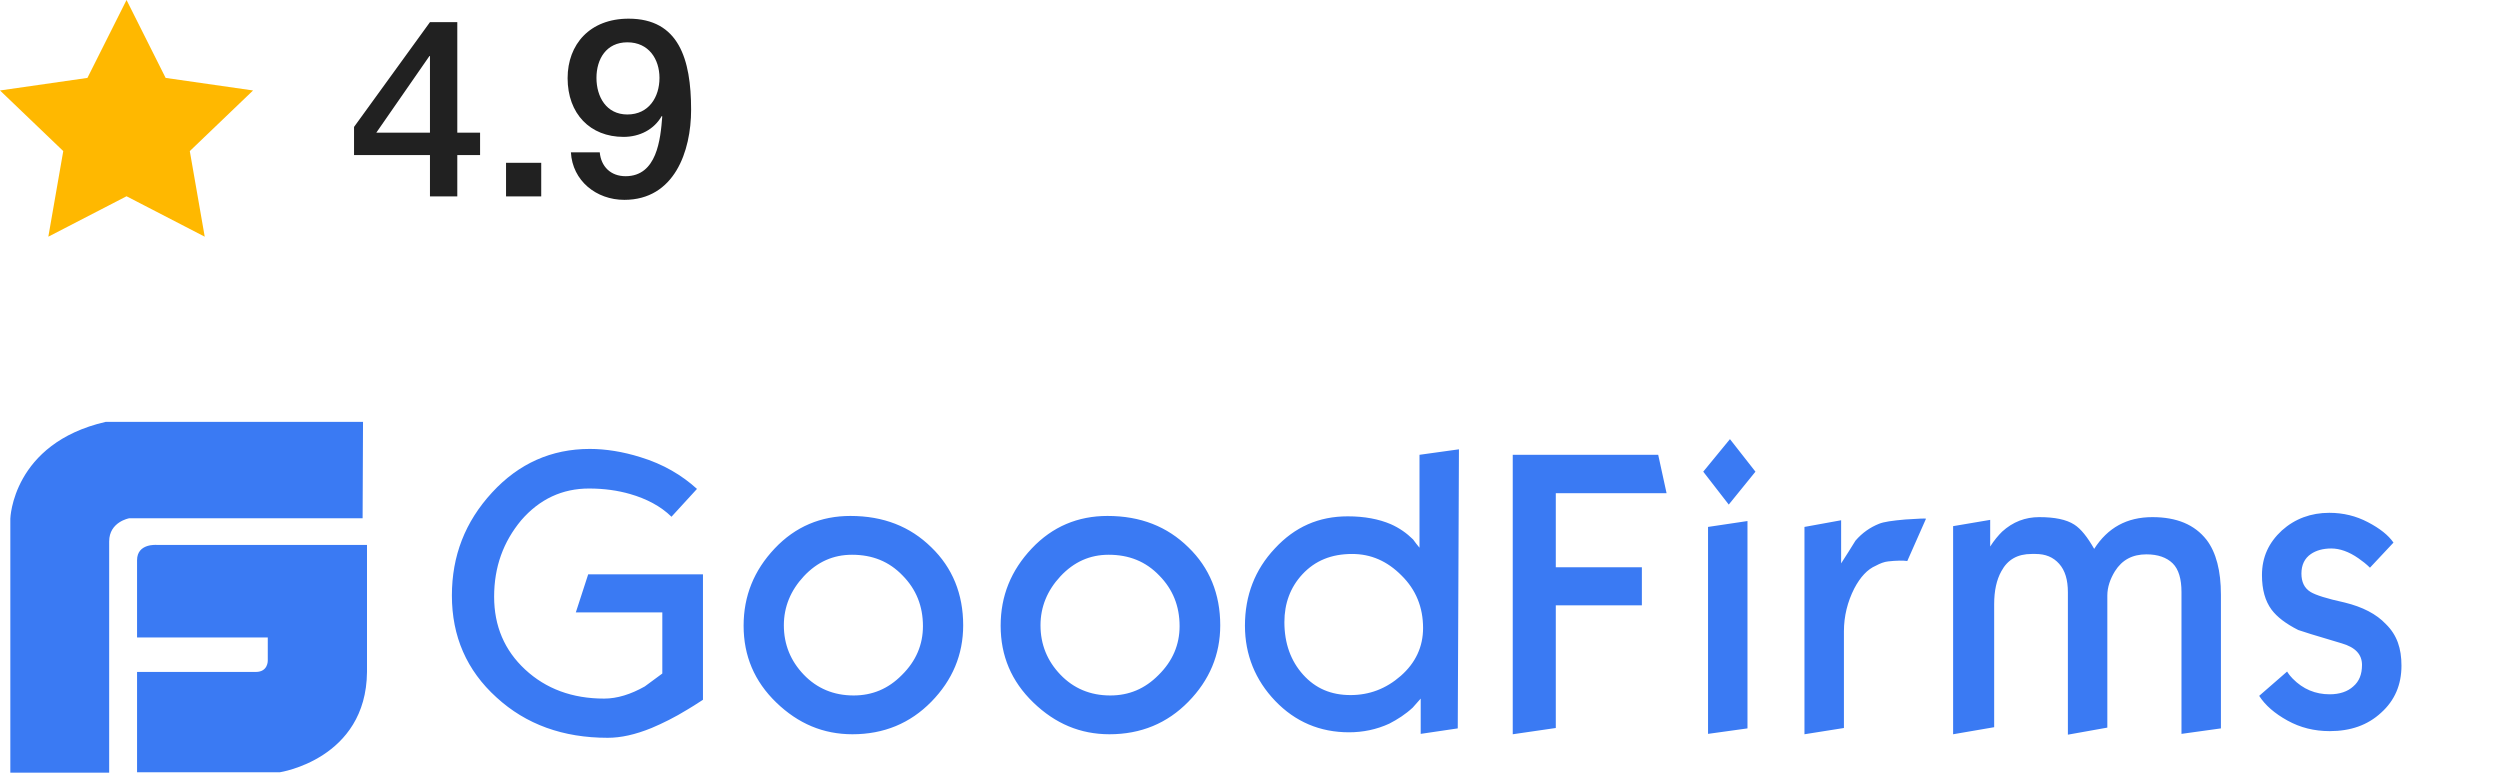<svg width="135" height="42" viewBox="0 0 135 42" fill="none" xmlns="http://www.w3.org/2000/svg">
<path d="M25.924 7.163V8.373H24.694V10.604H23.218V8.373H19.118V6.854L23.218 1.196H24.694V7.163H25.924ZM23.191 3.024L20.321 7.163H23.218V3.024H23.191ZM27.326 10.604V8.79H29.226V10.604H27.326ZM33.877 2.285C32.742 2.285 32.209 3.185 32.209 4.207C32.209 5.228 32.742 6.182 33.877 6.182C35.038 6.182 35.612 5.241 35.612 4.207C35.612 3.199 35.038 2.285 33.877 2.285ZM30.829 8.225H32.387C32.455 8.991 32.975 9.515 33.781 9.515C35.475 9.515 35.667 7.526 35.762 6.29L35.735 6.263C35.325 6.989 34.546 7.392 33.672 7.392C31.868 7.392 30.651 6.142 30.651 4.22C30.651 2.392 31.854 1.008 33.945 1.008C36.651 1.008 37.32 3.185 37.32 5.927C37.32 8.171 36.418 10.792 33.712 10.792C32.196 10.792 30.911 9.757 30.829 8.225Z" fill="#212121"/>
<path d="M8.477 29.427C8.477 29.427 7.401 29.322 7.401 30.253V34.422H14.46V35.671C14.46 35.671 14.481 36.285 13.814 36.285H7.401V41.703H15.105C15.105 41.703 19.775 41.005 19.818 36.285V29.427H8.477ZM19.603 22.782H5.701C0.665 23.946 0.558 28.009 0.558 28.009V41.724H5.895V29.237C5.895 28.179 6.971 27.988 6.971 27.988H19.581L19.603 22.782ZM37.96 37.788C37.594 38.021 37.314 38.211 37.12 38.317C36.432 38.74 35.786 39.058 35.184 39.312C34.301 39.672 33.526 39.841 32.816 39.841C30.406 39.841 28.405 39.121 26.812 37.661C25.198 36.2 24.402 34.359 24.402 32.158C24.402 30.02 25.112 28.179 26.576 26.591C28.017 25.025 29.782 24.242 31.848 24.242C32.709 24.242 33.634 24.39 34.581 24.686C35.829 25.067 36.819 25.66 37.637 26.401L36.26 27.904C35.678 27.332 34.904 26.93 34.021 26.676C33.354 26.485 32.623 26.38 31.805 26.38C30.363 26.38 29.136 26.951 28.146 28.094C27.178 29.258 26.683 30.613 26.683 32.221C26.683 33.809 27.243 35.121 28.362 36.158C29.481 37.195 30.901 37.724 32.623 37.724C33.333 37.724 34.065 37.492 34.818 37.068C35.442 36.602 35.765 36.37 35.765 36.37V33.068H31.095L31.762 31.015H37.96V37.788ZM52.012 33.766C52.012 35.354 51.431 36.73 50.291 37.894C49.15 39.058 47.73 39.65 46.03 39.65C44.459 39.65 43.103 39.079 41.919 37.936C40.736 36.793 40.155 35.417 40.155 33.788C40.155 32.179 40.714 30.803 41.833 29.618C42.952 28.433 44.33 27.861 45.922 27.861C47.708 27.861 49.15 28.433 50.291 29.554C51.431 30.655 52.012 32.073 52.012 33.766ZM49.839 33.809C49.839 32.729 49.473 31.819 48.741 31.078C48.01 30.316 47.106 29.957 46.008 29.957C44.997 29.957 44.136 30.338 43.404 31.121C42.694 31.883 42.328 32.772 42.328 33.766C42.328 34.803 42.694 35.692 43.404 36.433C44.114 37.174 45.018 37.555 46.094 37.555C47.106 37.555 47.967 37.195 48.698 36.454C49.473 35.692 49.839 34.803 49.839 33.809ZM65.893 33.766C65.893 35.354 65.312 36.73 64.171 37.894C63.031 39.058 61.61 39.65 59.91 39.65C58.339 39.65 56.983 39.079 55.8 37.936C54.616 36.793 54.035 35.417 54.035 33.788C54.035 32.179 54.595 30.803 55.714 29.618C56.833 28.433 58.21 27.861 59.803 27.861C61.589 27.861 63.031 28.433 64.171 29.554C65.312 30.655 65.893 32.073 65.893 33.766ZM63.698 33.809C63.698 32.729 63.332 31.819 62.6 31.078C61.869 30.316 60.965 29.957 59.867 29.957C58.856 29.957 57.995 30.338 57.263 31.121C56.553 31.883 56.187 32.772 56.187 33.766C56.187 34.803 56.553 35.692 57.263 36.433C57.973 37.174 58.877 37.555 59.953 37.555C60.965 37.555 61.825 37.195 62.557 36.454C63.332 35.692 63.698 34.803 63.698 33.809ZM78.719 39.333L76.718 39.629V37.724L76.287 38.211C75.9 38.571 75.469 38.846 75.018 39.079C74.329 39.396 73.597 39.544 72.844 39.544C71.273 39.544 69.939 38.973 68.863 37.851C67.787 36.73 67.227 35.354 67.227 33.788C67.227 32.158 67.765 30.761 68.841 29.618C69.917 28.454 71.208 27.882 72.779 27.882C73.683 27.882 74.458 28.03 75.104 28.306C75.577 28.517 75.964 28.792 76.308 29.131C76.416 29.279 76.524 29.427 76.653 29.576V24.559L78.783 24.263L78.719 39.333ZM76.846 33.914C76.846 32.793 76.459 31.84 75.684 31.078C74.909 30.295 74.027 29.914 73.016 29.914C71.897 29.914 71.014 30.274 70.326 31.015C69.68 31.713 69.357 32.581 69.357 33.597C69.357 34.74 69.702 35.692 70.369 36.433C71.036 37.174 71.875 37.534 72.93 37.534C73.941 37.534 74.845 37.195 75.642 36.497C76.438 35.798 76.846 34.93 76.846 33.914ZM89.995 26.634H84.013V30.634H88.661V32.687H84.013V39.312L81.688 39.65V24.559H89.543L89.995 26.634ZM94.794 25.47L93.353 27.247L91.975 25.47L93.417 23.713L94.794 25.47ZM94.364 39.333L92.234 39.629V28.454L94.364 28.136V39.333ZM104.005 28.009L102.994 30.295C102.864 30.274 102.735 30.274 102.585 30.274C102.37 30.274 102.176 30.295 101.96 30.316C101.746 30.338 101.53 30.422 101.294 30.549C100.842 30.74 100.454 31.163 100.131 31.777C99.765 32.496 99.572 33.279 99.572 34.084V39.312L97.441 39.65V28.454L99.421 28.094V30.422C99.679 30.02 99.938 29.618 100.196 29.195C100.562 28.771 100.992 28.475 101.466 28.285C101.724 28.179 102.176 28.115 102.886 28.052C103.574 28.009 103.962 27.988 104.005 28.009ZM119.93 39.333L117.8 39.629V31.967C117.8 31.269 117.649 30.74 117.326 30.422C117.003 30.105 116.529 29.935 115.905 29.935C115.153 29.935 114.593 30.232 114.206 30.846C113.947 31.269 113.796 31.713 113.796 32.158V39.291L111.666 39.672V31.988C111.666 31.311 111.516 30.803 111.193 30.443C110.87 30.084 110.461 29.914 109.923 29.914H109.708C108.955 29.914 108.416 30.21 108.073 30.846C107.814 31.311 107.685 31.904 107.685 32.623V39.269L105.468 39.65V28.412L107.47 28.073V29.512C107.685 29.173 107.922 28.898 108.115 28.708C108.697 28.179 109.363 27.925 110.117 27.925C110.956 27.925 111.58 28.052 112.01 28.327C112.376 28.56 112.721 29.004 113.086 29.639C113.818 28.496 114.851 27.925 116.228 27.925C117.541 27.925 118.51 28.327 119.155 29.152C119.672 29.83 119.93 30.824 119.93 32.115V39.333ZM129.679 35.946C129.679 36.983 129.312 37.83 128.581 38.486C127.849 39.163 126.924 39.481 125.805 39.481C124.966 39.481 124.213 39.291 123.524 38.91C122.835 38.529 122.319 38.084 121.996 37.576L123.503 36.264C123.61 36.433 123.718 36.56 123.804 36.645C124.363 37.216 125.03 37.492 125.805 37.492C126.343 37.492 126.774 37.343 127.075 37.068C127.398 36.793 127.548 36.412 127.548 35.904C127.548 35.333 127.182 34.952 126.451 34.74C125.009 34.317 124.213 34.063 124.105 34.02C123.438 33.682 122.964 33.322 122.663 32.92C122.319 32.454 122.146 31.84 122.146 31.057C122.146 30.084 122.512 29.3 123.222 28.644C123.932 28.009 124.793 27.692 125.783 27.692C126.537 27.692 127.225 27.861 127.871 28.2C128.516 28.538 128.969 28.898 129.248 29.3L127.978 30.655C127.785 30.465 127.57 30.295 127.354 30.147C126.838 29.787 126.343 29.618 125.891 29.618C125.439 29.618 125.073 29.724 124.793 29.914C124.449 30.147 124.277 30.507 124.277 30.973C124.277 31.417 124.428 31.756 124.772 31.967C125.052 32.137 125.654 32.327 126.623 32.539C127.57 32.772 128.323 33.153 128.839 33.703C129.442 34.295 129.679 35.015 129.679 35.946Z" fill="#3A7AF3"/>
<path d="M6.833 0L8.944 4.207L13.665 4.885L10.249 8.158L11.055 12.781L6.833 10.598L2.61 12.781L3.416 8.158L0 4.885L4.721 4.207L6.833 0Z" fill="#FFB800"/>
</svg>
